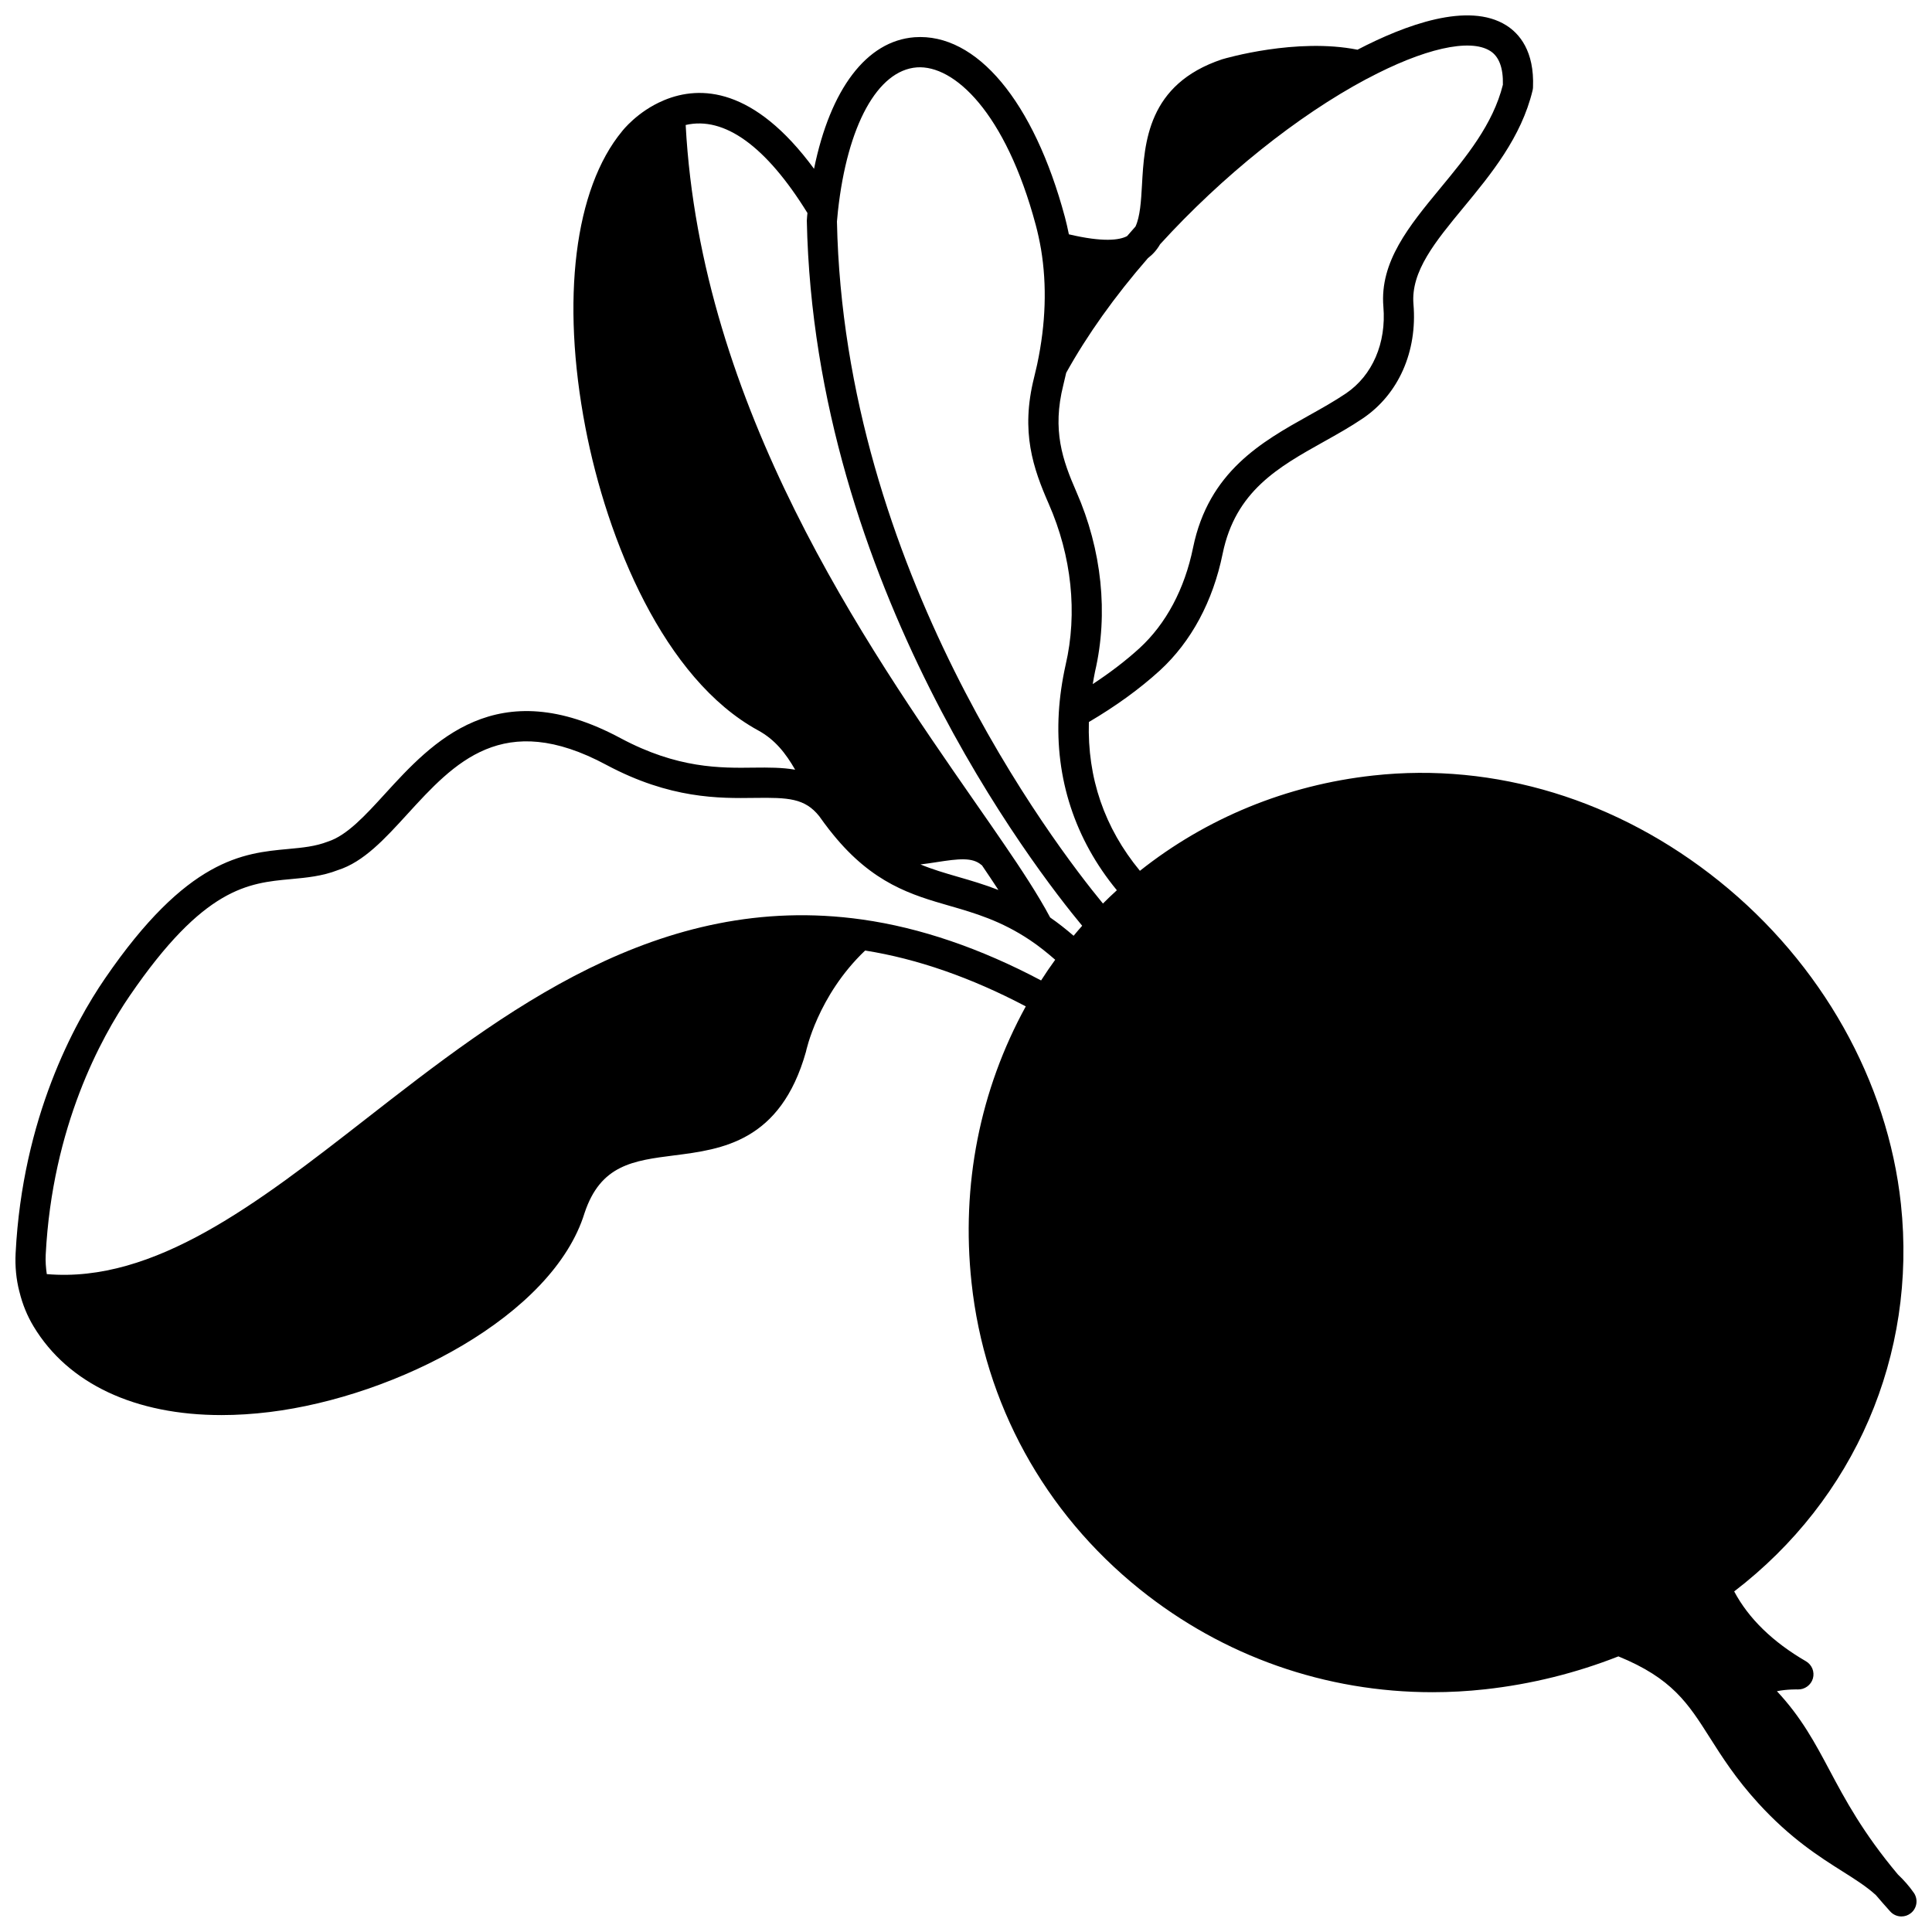 <?xml version="1.0" encoding="UTF-8"?>
<!-- Uploaded to: ICON Repo, www.iconrepo.com, Generator: ICON Repo Mixer Tools -->
<svg width="800px" height="800px" version="1.1" viewBox="144 144 512 512" xmlns="http://www.w3.org/2000/svg">
 <defs>
  <clipPath id="a">
   <path d="m148.09 148.09h503.81v503.81h-503.81z"/>
  </clipPath>
 </defs>
 <g clip-path="url(#a)">
  <path d="m651.18 645.61c-1.242-1.781-2.641-3.363-4.215-4.852-9.293-11.07-14.004-19.902-18.152-27.695-3.824-7.176-7.441-13.965-13.91-20.875 2.664-0.551 5.535-0.477 5.57-0.469 1.77 0.051 3.461-1.145 3.965-2.902 0.504-1.758-0.25-3.633-1.836-4.559-8.828-5.125-15.207-11.344-19.023-18.512 31.965-24.504 48.473-62.613 44.184-102.68-3.496-32.57-21.027-63.734-48.105-85.508-26.906-21.633-59.508-31.586-91.727-28.039-22.957 2.512-44.227 11.277-61.84 25.258-9.41-11.402-13.953-24.641-13.527-39.434 7.059-4.156 13.398-8.719 18.809-13.652 8.316-7.629 14.078-18.34 16.648-30.973 3.402-16.578 14.75-22.918 26.766-29.641 3.477-1.941 7.066-3.949 10.379-6.199 9.461-6.394 14.477-17.715 13.418-30.277-0.727-8.672 5.781-16.559 13.32-25.688 7.16-8.672 15.273-18.5 18.254-30.984 0.059-0.25 0.094-0.508 0.105-0.766 0.402-9.66-3.637-14.277-7.098-16.453-10.031-6.297-26.715-0.148-39.418 6.465-16.172-3.211-34.977 2.269-35.918 2.555-19.703 6.598-20.566 22.059-21.195 33.348-0.238 4.273-0.492 8.285-1.711 10.949l-2.231 2.543c-2.004 1.074-6.32 1.68-15.426-0.473-0.324-1.578-0.664-3.106-1.051-4.551-8.223-30.656-23.406-48.859-39.859-47.676-12.719 0.973-22.324 13.762-26.625 34.863-15.926-21.648-30.164-22.141-39.688-18.199-0.055 0.023-0.105 0.051-0.16 0.074-0.02 0.008-0.035 0.016-0.051 0.023-6.867 2.875-10.875 8.023-10.953 8.129-12.613 15.242-16.258 44.594-9.738 78.531 5.738 29.859 20.773 66.625 45.77 80.27 4.551 2.484 7.336 6.129 9.812 10.418-3.449-0.598-7.074-0.59-10.801-0.547-9.051 0.125-20.348 0.266-35.43-7.789-32.879-17.672-49.988 1.074-62.484 14.754-5.184 5.68-10.078 11.035-15.109 12.633-3.324 1.297-6.672 1.602-10.547 1.965-11.914 1.098-26.742 2.473-48.562 34.367-8.043 11.746-21.809 36.812-23.648 72.703-0.184 3.519 0.152 6.977 0.988 10.215 0.004 0.023 0.016 0.043 0.02 0.066 0.008 0.027 0.016 0.051 0.023 0.074 0.789 3.231 2.039 6.297 3.734 9.109 9.18 15.227 26.957 23.484 49.777 23.484 4.09 0 8.352-0.266 12.746-0.805 33.605-4.117 75.09-25.492 83.484-52.75 4.25-12.777 12.879-13.879 23.801-15.27 12.539-1.594 28.141-3.586 34.867-27.445 0.031-0.152 3.09-14.859 15.688-26.84 13.773 2.188 28.07 7.16 42.574 14.801-12.145 22.133-17.172 47.32-14.379 73.191 3.438 32.062 19.266 60.914 44.562 81.254 22.188 17.836 49.309 27.305 77.566 27.305 4.637 0 9.309-0.25 13.992-0.77 12.23-1.352 24.086-4.312 35.305-8.723 14.23 5.812 18.465 12.438 24.211 21.504 3.234 5.098 6.902 10.879 12.863 17.41 8.566 9.375 16.195 14.195 22.328 18.07 3.438 2.172 6.414 4.059 8.852 6.293 1.195 1.414 2.445 2.828 3.781 4.316 0.785 0.875 1.879 1.328 2.977 1.328 0.875 0 1.75-0.285 2.484-0.867 1.652-1.297 2-3.672 0.793-5.406zm-112.28-488.12c2.363 1.484 3.496 4.504 3.379 8.973-2.621 10.504-9.703 19.078-16.551 27.371-8.289 10.043-16.117 19.527-15.117 31.449 0.809 9.641-2.902 18.234-9.934 22.984-3.039 2.055-6.32 3.894-9.801 5.836-12.449 6.961-26.566 14.855-30.699 35.02-2.238 10.977-7.156 20.203-14.215 26.672-3.664 3.34-7.828 6.504-12.371 9.496 0.195-1.098 0.355-2.191 0.605-3.316 3.574-15.34 1.816-32.258-4.945-47.648-3.672-8.398-6.465-16.32-3.465-28.273 0.273-1.07 0.523-2.172 0.766-3.258 5.59-10.055 12.859-20.273 21.656-30.379 1.32-1.008 2.398-2.227 3.223-3.676 16.512-18.113 36.449-34.078 54.73-43.82 0.023-0.012 0.051-0.008 0.074-0.023 15.047-8.02 27.27-10.805 32.664-7.406zm-151.94 4.367c9.863-0.707 23.516 11.867 31.527 41.773 0.531 1.988 0.992 4.094 1.398 6.422 1.586 9.531 1.25 19.766-0.996 30.363l-0.137 0.617c-0.23 1.012-0.461 2.039-0.719 3.055-3.609 14.402-0.223 24.039 3.894 33.445 6.078 13.824 7.668 28.961 4.473 42.672-0.961 4.336-1.551 8.461-1.805 12.617-1.039 17.5 4.324 33.684 15.383 47.102-1.277 1.164-2.504 2.332-3.688 3.527-13.008-15.805-68.586-88.609-70.492-180.74l0.266-2.793c2.492-22.684 10.496-37.266 20.895-38.059zm-28.977 38.594c-0.059 0.535-0.113 1.078-0.168 2.027 1.984 96.434 60.598 171.96 72.973 186.86-0.777 0.875-1.531 1.75-2.269 2.652-2.039-1.754-4.102-3.387-6.215-4.844-3.188-6.012-7.875-13.094-12.129-19.309-2.434-3.574-5.082-7.379-7.883-11.402-28.98-41.715-72.559-104.47-76.582-179.31 10.25-2.375 21.328 5.617 32.273 23.328zm34.277 172.02c5.769-0.891 9.434-1.332 11.82 0.75 0.043 0.035 0.098 0.047 0.141 0.082 1.453 2.129 2.914 4.328 4.367 6.547-3.797-1.477-7.391-2.519-10.758-3.492-3.438-0.996-6.707-1.953-9.902-3.273 1.504-0.176 2.965-0.402 4.332-0.613zm-213.88 35.422c19.695-28.793 31.387-29.875 42.695-30.918 4.102-0.379 8.344-0.77 12.469-2.387 6.832-2.156 12.43-8.285 18.359-14.777 12.492-13.68 25.406-27.82 52.805-13.098 16.91 9.031 29.879 8.871 39.309 8.742 8.852-0.117 13.273 0.055 17.102 4.863l0.305 0.426c0.68 0.957 1.348 1.867 2.027 2.734 0.004 0.008 0.008 0.016 0.012 0.02 0.039 0.055 0.078 0.109 0.121 0.16l0.004 0.004c0.004 0.004 0.004 0.008 0.008 0.012 0.043 0.055 0.082 0.117 0.133 0.172l0.957 1.191c0.004 0.008 0.004 0.016 0.012 0.02 10.645 13.137 20.945 16.109 30.902 18.984 6.719 1.938 13.656 3.941 21.402 9.133 2.262 1.512 4.453 3.269 6.637 5.172-1.281 1.754-2.523 3.582-3.738 5.484-16.09-8.52-32.012-13.973-47.379-16.141-53.941-7.641-95.215 24.527-131.63 52.906-28.734 22.391-55.973 43.504-84.492 41.059-0.238-1.688-0.379-3.398-0.285-5.16 1.742-33.938 14.695-57.547 22.266-68.602z"/>
 </g>
</svg>